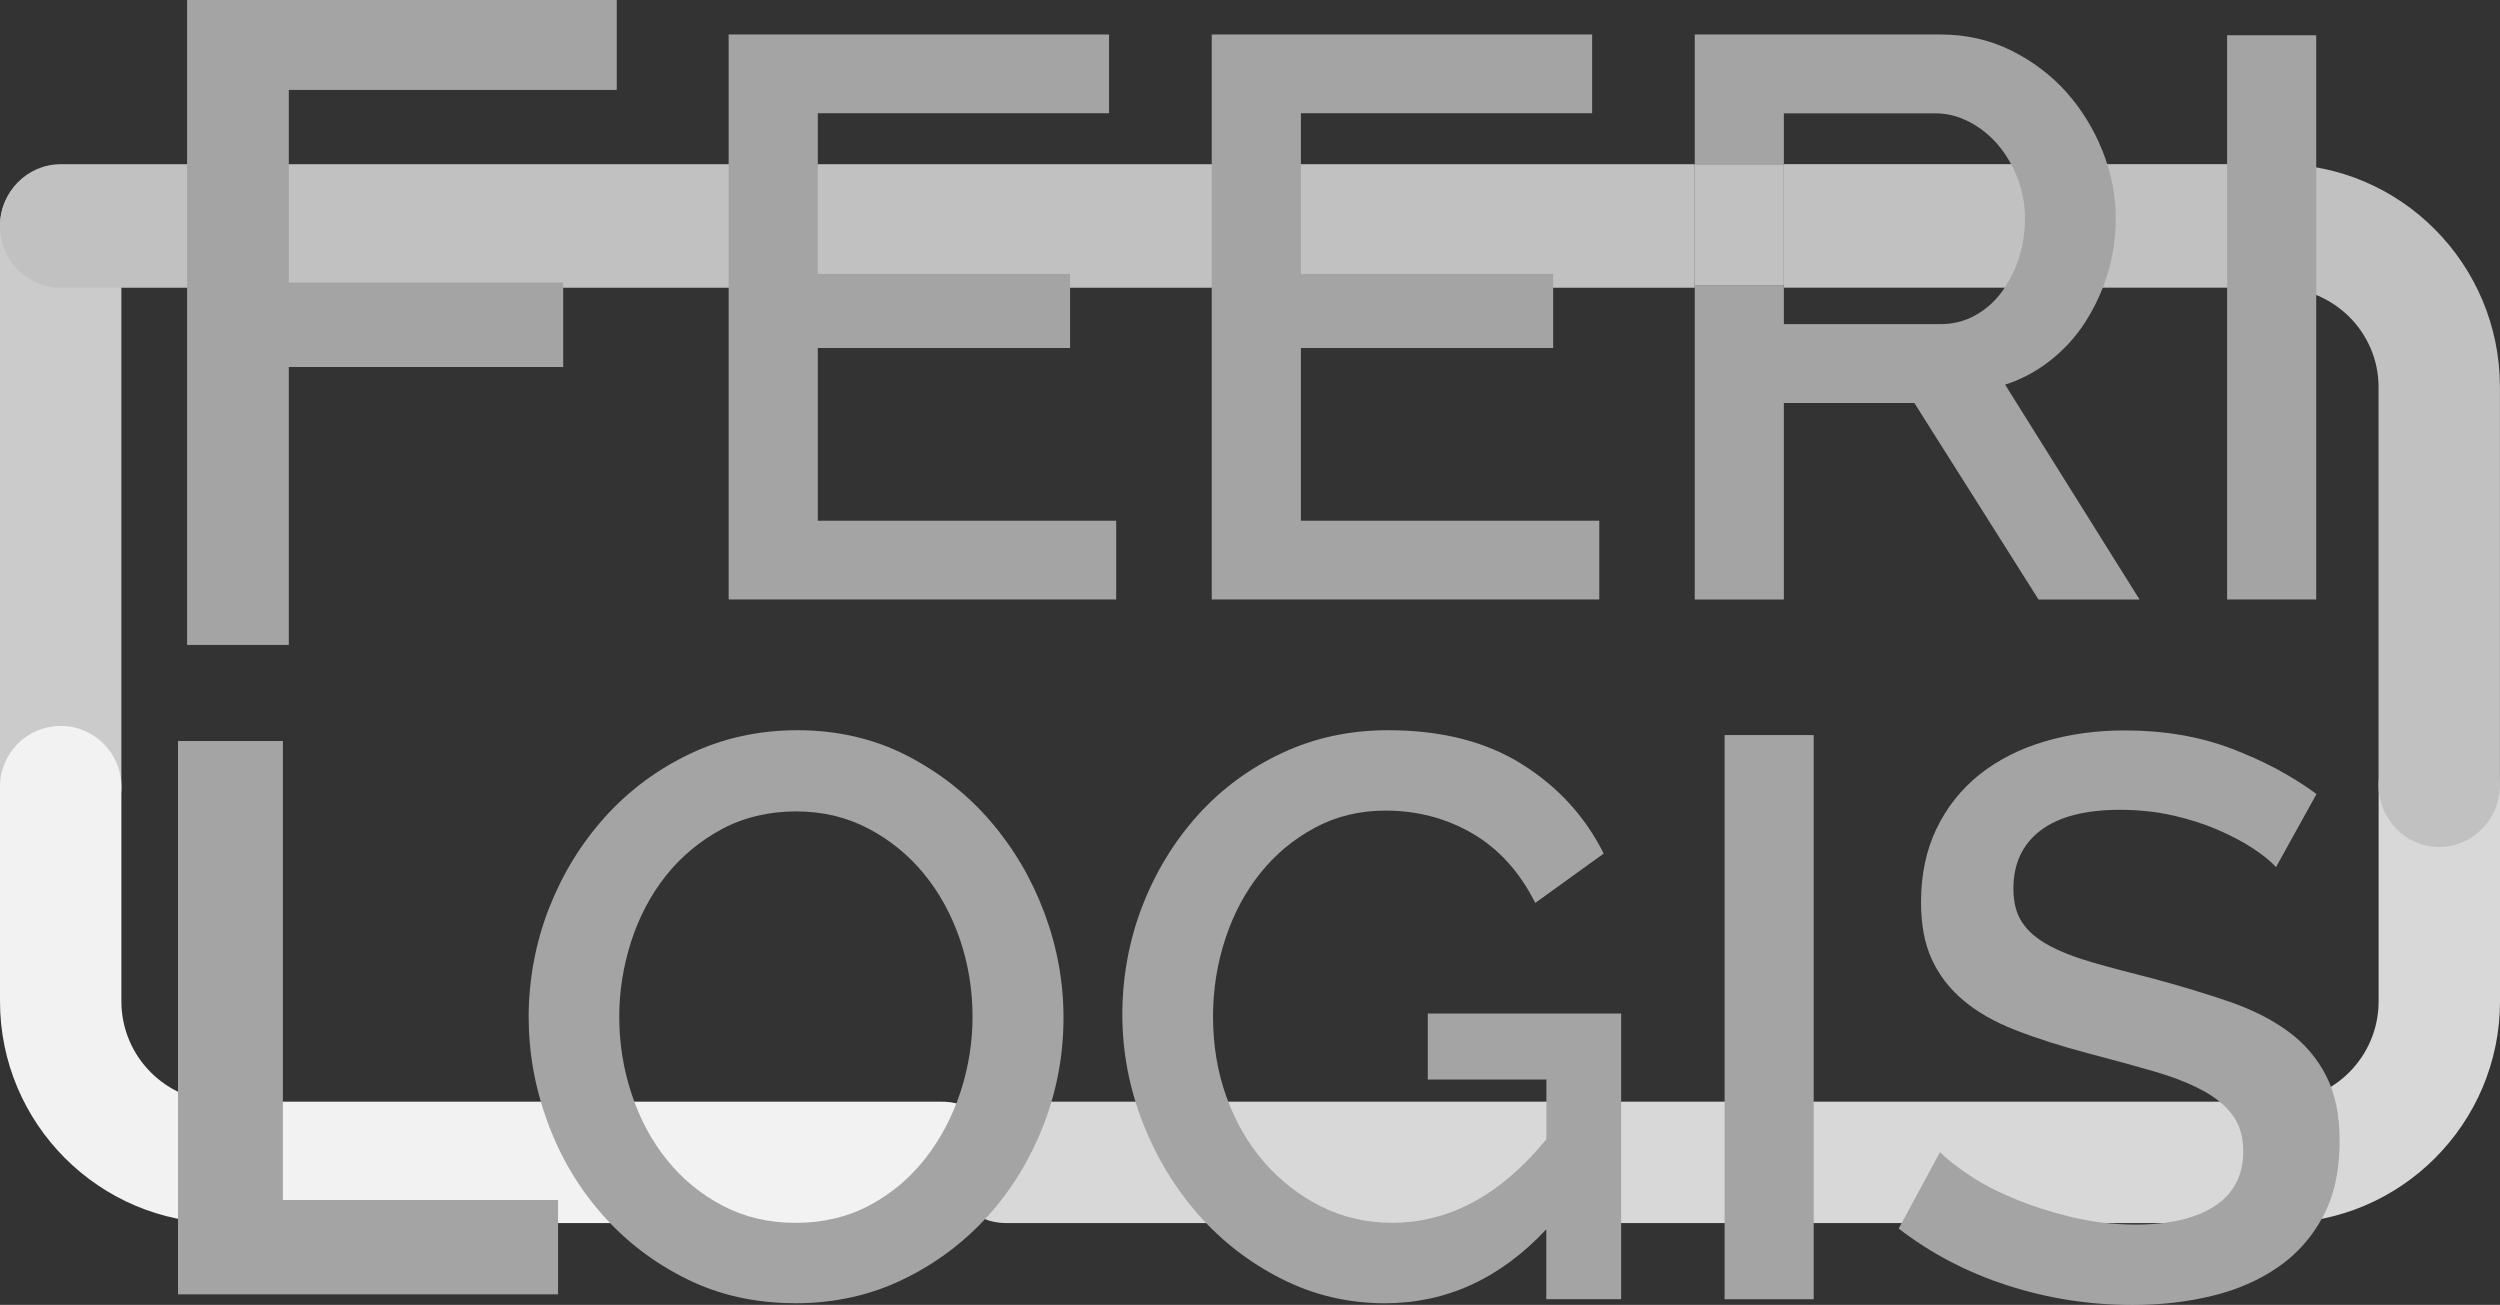 <?xml version="1.0" encoding="UTF-8"?>
<svg id="Layer_2" data-name="Layer 2" xmlns="http://www.w3.org/2000/svg" viewBox="0 0 350.14 182.75">
  <rect x="0" y="0" width="350.14" height="182.75" fill="#333333" stroke="none"/>
  <defs>
    <style>
      .cls-1 {
        fill: #c1c1c1;
      }

      .cls-2 {
        fill: #d8d8d8;
      }

      .cls-3 {
        fill: #f2f2f2;
      }

      .cls-4 {
        fill: #cbcbcb;
      }

      .cls-5 {
        fill: #a4a4a4;
      }
    </style>
  </defs>
  <g id="Layer_1-2" data-name="Layer 1">
    <g>
      <path class="cls-4" d="M8.5,118.66c-4.69,0-8.5-3.81-8.5-8.5V31.65c0-4.69,3.81-8.5,8.5-8.5s8.5,3.81,8.5,8.5v78.51c0,4.69-3.81,8.5-8.5,8.5Z"/>
      <path class="cls-3" d="M131.93,171.3H31.01c-17.1,0-31.01-13.93-31.01-31.06v-30.07c0-4.69,3.81-8.5,8.5-8.5s8.5,3.81,8.5,8.5v30.07c0,7.75,6.28,14.06,14.01,14.06h100.93c4.69,0,8.5,3.81,8.5,8.5s-3.81,8.5-8.5,8.5Z"/>
      <path class="cls-2" d="M319.13,171.3h-178.19c-4.69,0-8.5-3.81-8.5-8.5s3.81-8.5,8.5-8.5h178.19c7.72,0,14.01-6.31,14.01-14.06v-30.26c0-4.69,3.81-8.5,8.5-8.5s8.5,3.81,8.5,8.5v30.26c0,17.13-13.91,31.06-31.01,31.06Z"/>
      <g>
        <path class="cls-1" d="M8.5,23h228.86v17.3H8.5C3.8,40.3,0,36.42,0,31.65s3.8-8.65,8.5-8.65Z"/>
        <path class="cls-1" d="M350.13,54.21v55.76c0,4.77-3.8,8.65-8.5,8.65s-8.5-3.88-8.5-8.65v-55.76c0-7.67-6.28-13.92-14-13.92h-69.29v-17.3h69.29c17.09,0,31,14,31,31.21Z"/>
      </g>
      <path class="cls-5" d="M26.2,90.34V0h60.18v12.6h-45.93v26.97h38.43v11.83h-38.43v38.93h-14.25Z"/>
      <path class="cls-5" d="M24.93,181.28v-77.5h14.69v64.29h38.54v13.21H24.93Z"/>
      <g>
        <path class="cls-5" d="M156.33,72.93v11.03h-54.28V4.83h53.28v11.03h-40.79v22.51h35.33v10.37h-35.33v24.19h41.8Z"/>
        <path class="cls-5" d="M223.99,72.93v11.03h-54.28V4.83h53.28v11.03h-40.79v22.51h35.33v10.37h-35.33v24.19h41.79Z"/>
        <path class="cls-5" d="M280.83,53.87c2.3-.74,4.42-1.87,6.35-3.4,1.93-1.52,3.57-3.32,4.9-5.4,1.02-1.58,1.86-3.27,2.54-5.07.21-.56.4-1.14.58-1.73.75-2.45,1.12-5.02,1.12-7.69s-.39-5.09-1.19-7.58c-.19-.62-.41-1.23-.65-1.84-1.23-3.08-2.92-5.83-5.07-8.25-2.16-2.41-4.74-4.36-7.75-5.85-3.01-1.48-6.3-2.23-9.86-2.23h-34.44v18.17h12.48v-7.13h21.18c1.63,0,3.21.39,4.74,1.17,1.52.78,2.85,1.84,4.01,3.17.72.84,1.36,1.77,1.91,2.79.32.6.61,1.23.87,1.89.71,1.79,1.06,3.68,1.06,5.69s-.3,3.9-.89,5.68c-.45,1.37-1.04,2.62-1.76,3.74-.22.35-.45.68-.69,1-1.04,1.38-2.29,2.45-3.74,3.23-1.44.78-3.06,1.17-4.84,1.17h-21.85v-5.4h-12.48v43.97h12.48v-27.53h18.28l17.39,27.53h14.15l-18.83-30.1Z"/>
        <rect class="cls-1" x="237.36" y="23" width="12.48" height="17"/>
        <path class="cls-5" d="M311.92,83.97V4.94h12.48v79.02h-12.48Z"/>
      </g>
      <g>
        <path class="cls-5" d="M111.36,182.52c-5.57,0-10.64-1.13-15.21-3.4-4.57-2.27-8.51-5.27-11.81-9.03-3.31-3.75-5.85-8.04-7.63-12.87-1.78-4.83-2.67-9.77-2.67-14.82s.95-10.33,2.84-15.16c1.89-4.83,4.51-9.1,7.86-12.82,3.34-3.71,7.32-6.67,11.93-8.86,4.61-2.19,9.62-3.29,15.05-3.29s10.64,1.17,15.21,3.51c4.57,2.34,8.49,5.41,11.76,9.2,3.27,3.79,5.79,8.08,7.58,12.87s2.68,9.68,2.68,14.66c0,5.28-.95,10.33-2.84,15.16-1.89,4.83-4.51,9.08-7.86,12.76s-7.3,6.61-11.87,8.81c-4.57,2.19-9.57,3.29-14.99,3.29ZM86.73,142.4c0,3.72.57,7.32,1.73,10.81,1.15,3.49,2.8,6.58,4.96,9.25,2.15,2.67,4.75,4.81,7.8,6.41,3.05,1.6,6.46,2.4,10.25,2.4s7.34-.84,10.42-2.51c3.08-1.67,5.68-3.88,7.8-6.63,2.12-2.75,3.73-5.83,4.85-9.25,1.11-3.42,1.67-6.91,1.67-10.48,0-3.79-.6-7.41-1.78-10.87-1.19-3.46-2.86-6.5-5.02-9.14-2.16-2.64-4.76-4.75-7.8-6.35-3.05-1.6-6.43-2.4-10.14-2.4s-7.34.84-10.42,2.51c-3.08,1.67-5.68,3.85-7.8,6.52-2.12,2.67-3.73,5.74-4.85,9.19-1.11,3.46-1.67,6.97-1.67,10.53Z"/>
        <path class="cls-5" d="M216.58,172.16c-6.46,6.91-14.01,10.37-22.62,10.37-5.13,0-9.94-1.13-14.43-3.4-4.5-2.27-8.4-5.27-11.7-9.03-3.31-3.75-5.91-8.06-7.8-12.93-1.89-4.87-2.84-9.9-2.84-15.1s.95-10.44,2.84-15.27c1.89-4.83,4.5-9.06,7.8-12.71,3.3-3.64,7.22-6.52,11.76-8.64,4.53-2.12,9.47-3.18,14.82-3.18,7.43,0,13.67,1.58,18.72,4.74,5.05,3.16,8.88,7.34,11.48,12.54l-9.59,6.91c-2.16-4.31-5.07-7.54-8.75-9.7-3.68-2.15-7.75-3.23-12.2-3.23-3.64,0-6.95.8-9.92,2.4-2.97,1.6-5.52,3.72-7.63,6.35-2.12,2.64-3.75,5.7-4.9,9.19-1.15,3.49-1.73,7.13-1.73,10.92,0,4.01.63,7.77,1.89,11.26,1.26,3.49,3.03,6.54,5.29,9.14,2.27,2.6,4.92,4.66,7.97,6.19,3.04,1.52,6.35,2.28,9.92,2.28,8.03,0,15.23-3.9,21.62-11.7v-8.36h-16.61v-9.25h27.08v40.01h-10.48v-9.81Z"/>
        <path class="cls-5" d="M241.54,181.97v-79.02h12.48v79.02h-12.48Z"/>
        <path class="cls-5" d="M318.78,121.45c-.74-.82-1.82-1.69-3.23-2.62-1.41-.93-3.07-1.8-4.96-2.62-1.89-.82-4-1.49-6.3-2.01-2.3-.52-4.76-.78-7.36-.78-4.9,0-8.62.97-11.15,2.9-2.53,1.93-3.79,4.64-3.79,8.14,0,1.93.41,3.51,1.23,4.74.82,1.23,2.04,2.28,3.68,3.18,1.63.89,3.68,1.69,6.13,2.4,2.45.71,5.31,1.47,8.58,2.29,3.86,1.04,7.41,2.12,10.64,3.23s5.98,2.51,8.25,4.18c2.27,1.67,4.03,3.73,5.29,6.19,1.26,2.45,1.89,5.5,1.89,9.14,0,4.16-.78,7.69-2.34,10.59s-3.66,5.26-6.3,7.08c-2.64,1.82-5.7,3.16-9.2,4.01-3.49.85-7.21,1.28-11.15,1.28-6.02,0-11.85-.91-17.5-2.73-5.65-1.82-10.74-4.48-15.27-7.97l5.79-10.7c.96.97,2.34,2.04,4.12,3.23,1.78,1.19,3.88,2.29,6.3,3.29,2.41,1,5.07,1.86,7.97,2.56,2.9.71,5.91,1.06,9.03,1.06,4.75,0,8.45-.87,11.09-2.62,2.64-1.74,3.96-4.29,3.96-7.63,0-2.01-.48-3.68-1.45-5.02-.97-1.34-2.38-2.51-4.23-3.51-1.86-1-4.12-1.89-6.8-2.67-2.68-.78-5.72-1.62-9.14-2.51-3.94-1.04-7.38-2.14-10.31-3.29-2.94-1.15-5.37-2.54-7.3-4.18-1.93-1.63-3.4-3.55-4.4-5.74-1-2.19-1.5-4.85-1.5-7.97,0-3.86.72-7.3,2.17-10.31,1.45-3.01,3.46-5.53,6.02-7.58,2.56-2.04,5.59-3.58,9.08-4.62,3.49-1.04,7.25-1.56,11.26-1.56,5.5,0,10.49.85,14.99,2.56,4.5,1.71,8.45,3.83,11.87,6.35l-5.68,10.25Z"/>
      </g>
    </g>
  </g>
</svg>